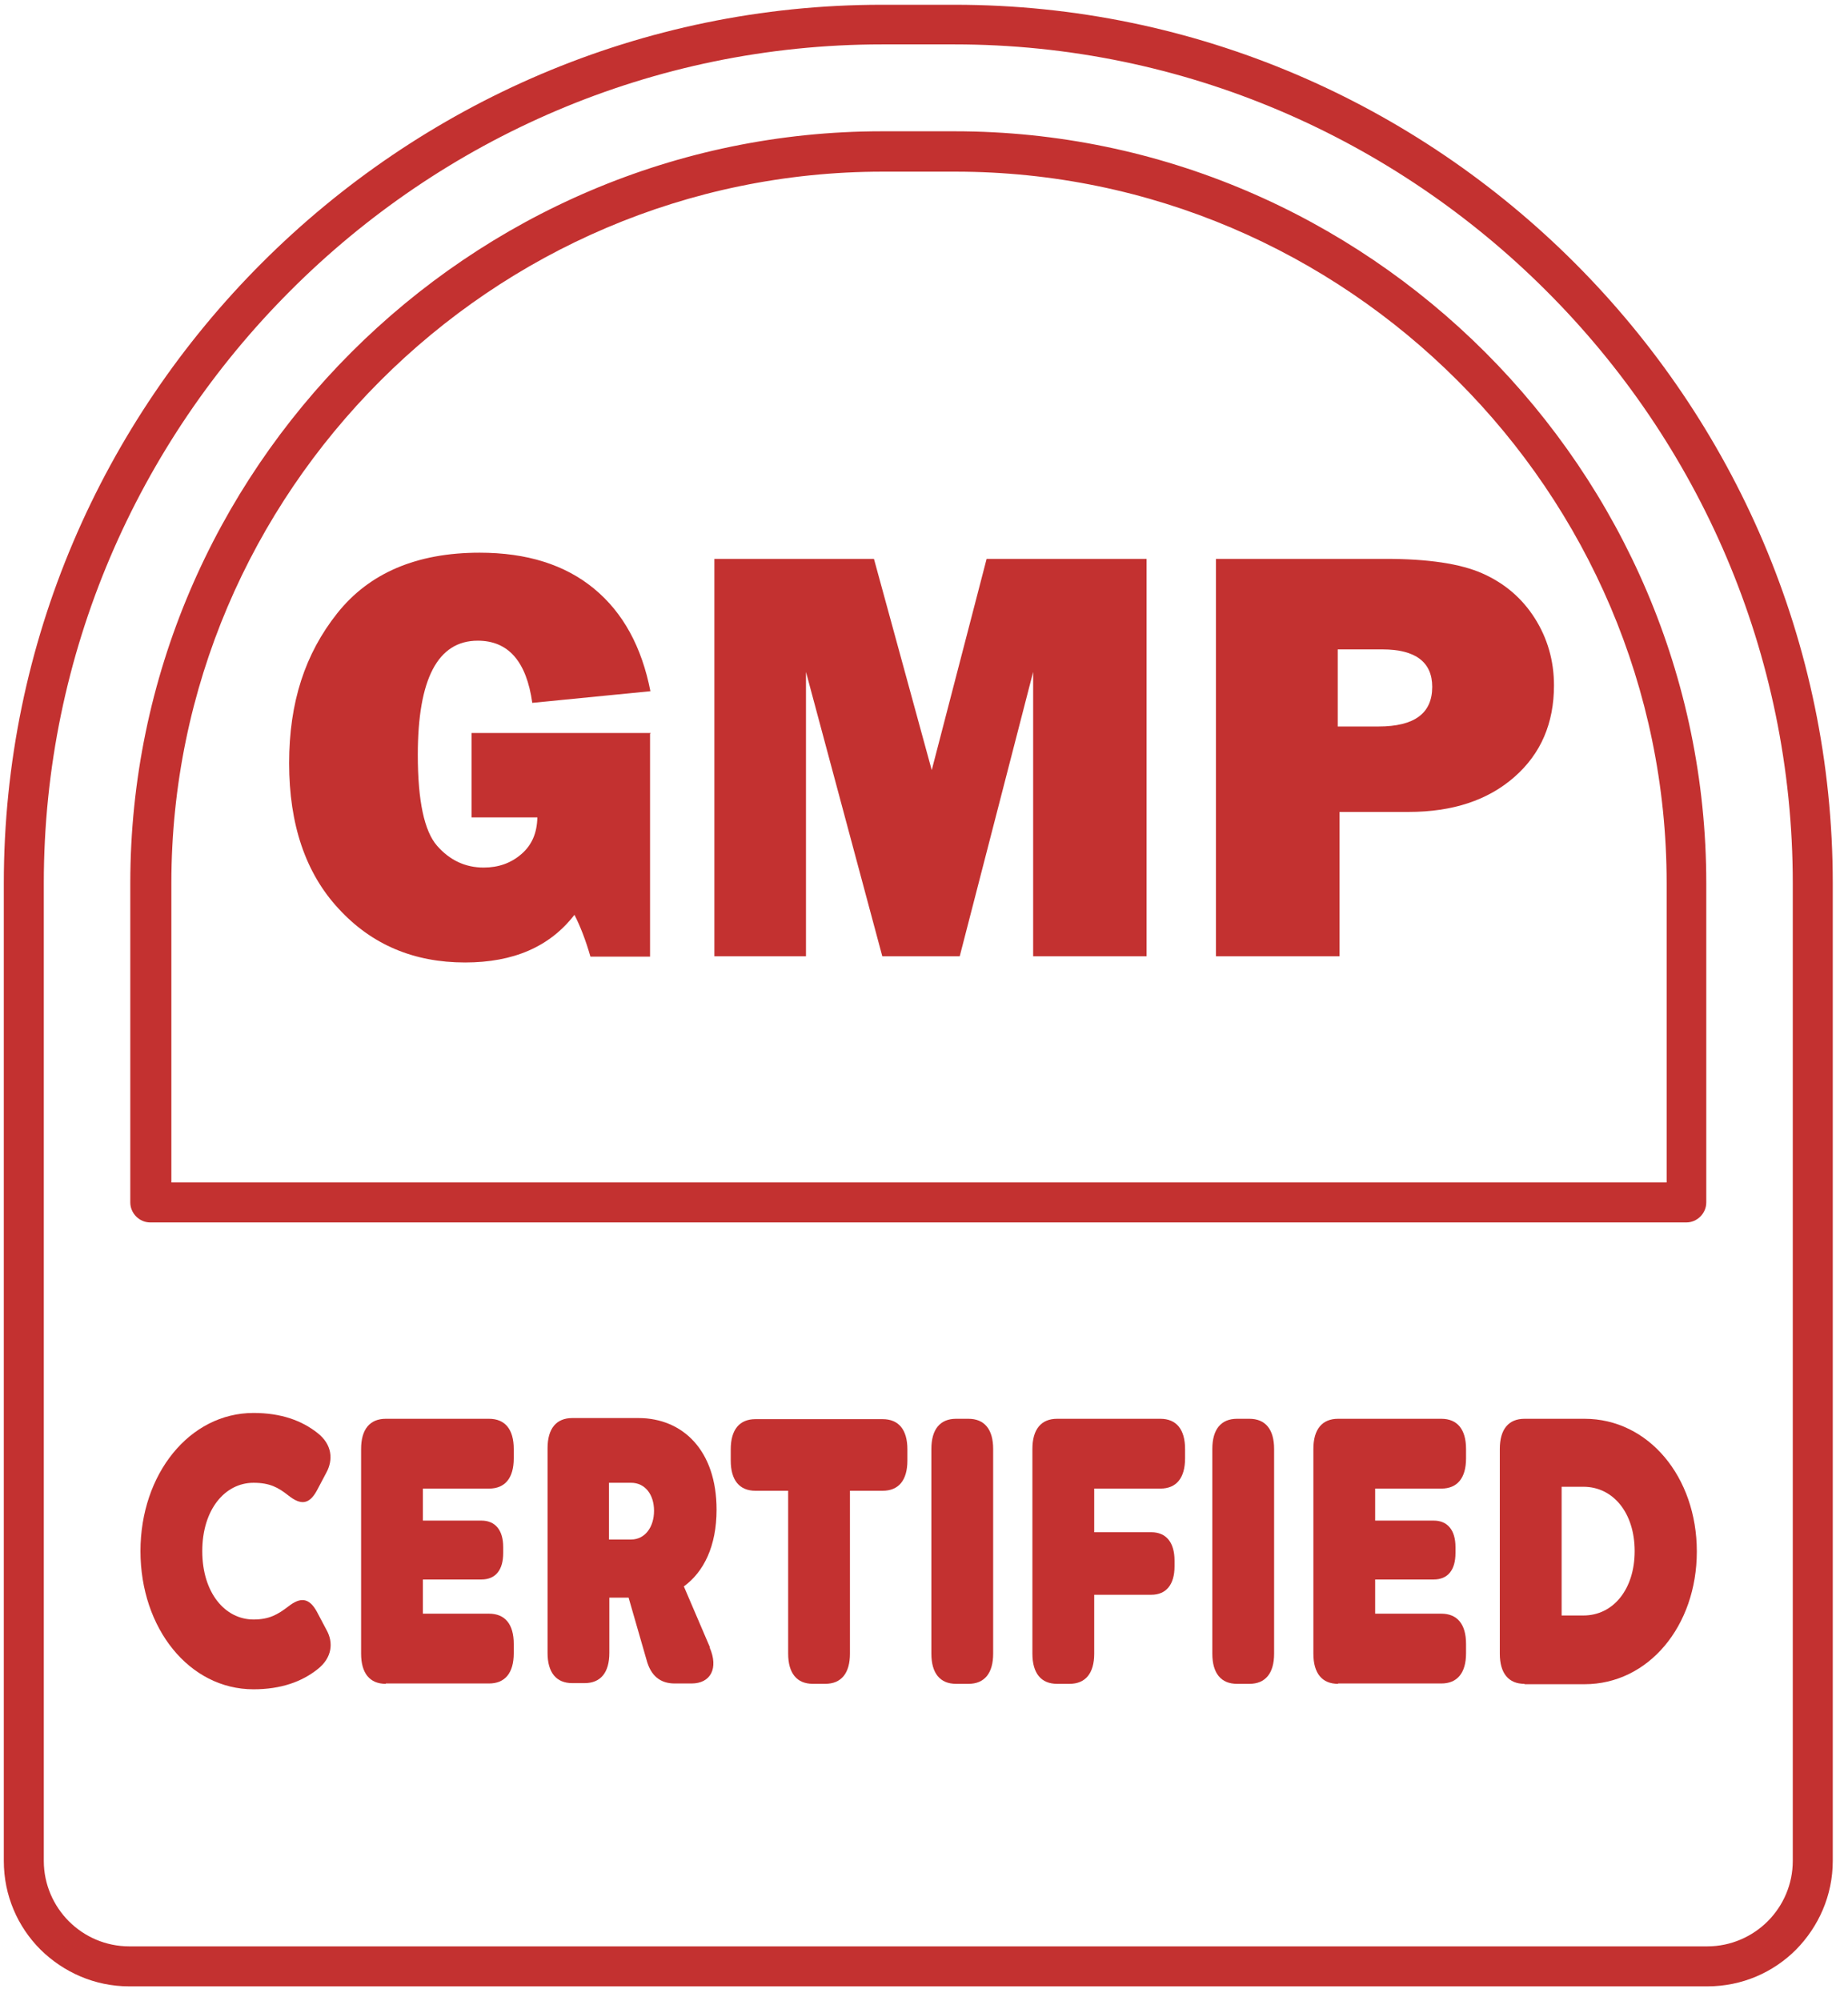 <svg xmlns="http://www.w3.org/2000/svg" fill="none" viewBox="0 0 97 105" height="105" width="97">
<path fill="#C33130" d="M46.292 0.25H50.108C62.776 0.25 74.299 5.439 82.655 13.795C91.011 22.151 96.2 33.675 96.2 46.342V97.643C96.2 99.455 95.456 101.096 94.273 102.298C93.071 103.5 91.43 104.225 89.618 104.225H6.782C4.969 104.225 3.329 103.481 2.127 102.298C0.925 101.096 0.2 99.455 0.2 97.643V46.342C0.2 33.675 5.389 22.151 13.745 13.795C22.101 5.439 33.624 0.25 46.292 0.25ZM50.127 2.329H46.311C34.216 2.329 23.208 7.271 15.233 15.264C7.259 23.239 2.299 34.247 2.299 46.342V97.643C2.299 98.883 2.814 100.008 3.615 100.81C4.435 101.63 5.561 102.126 6.782 102.126H89.618C90.858 102.126 91.984 101.611 92.785 100.81C93.605 99.989 94.101 98.864 94.101 97.643V46.342C94.101 34.247 89.16 23.239 81.167 15.264C73.192 7.29 62.184 2.329 50.089 2.329H50.127ZM87.481 62.043V46.342C87.481 36.078 83.284 26.749 76.512 19.977C69.739 13.204 60.41 9.007 50.146 9.007H46.33C36.066 9.007 26.737 13.204 19.965 19.977C13.192 26.749 8.995 36.078 8.995 46.342V62.043H87.519H87.481ZM89.561 46.342V63.093C89.561 63.665 89.084 64.142 88.512 64.142H7.888C7.316 64.142 6.839 63.665 6.839 63.093V46.342C6.839 35.506 11.284 25.643 18.438 18.488C25.593 11.334 35.456 6.889 46.292 6.889H50.108C60.944 6.889 70.807 11.334 77.962 18.488C85.116 25.643 89.561 35.506 89.561 46.342Z"></path>
<path fill="#C33130" d="M7.373 81.388C7.373 77.344 9.949 74.138 13.306 74.138C14.756 74.138 15.844 74.539 16.664 75.188C17.446 75.798 17.485 76.6 17.141 77.248L16.626 78.221C16.225 78.946 15.787 78.984 15.138 78.469C14.604 78.049 14.165 77.802 13.306 77.802C11.818 77.802 10.617 79.194 10.617 81.388C10.617 83.582 11.818 84.975 13.306 84.975C14.146 84.975 14.585 84.708 15.138 84.288C15.768 83.792 16.225 83.83 16.626 84.555L17.141 85.528C17.504 86.177 17.446 86.978 16.664 87.588C15.844 88.237 14.756 88.638 13.306 88.638C9.93 88.638 7.373 85.433 7.373 81.388Z"></path>
<path fill="#C33130" d="M20.251 88.352C19.412 88.352 18.954 87.799 18.954 86.768V76.027C18.954 74.997 19.412 74.444 20.251 74.444H25.669C26.509 74.444 26.966 74.997 26.966 76.027V76.523C26.966 77.554 26.509 78.107 25.669 78.107H22.197V79.786H25.268C25.993 79.786 26.413 80.282 26.413 81.178V81.484C26.413 82.38 26.012 82.876 25.268 82.876H22.197V84.67H25.669C26.509 84.67 26.966 85.223 26.966 86.253V86.749C26.966 87.779 26.509 88.333 25.669 88.333H20.251V88.352Z"></path>
<path fill="#C33130" d="M37.249 86.444C37.726 87.531 37.306 88.333 36.295 88.333H35.418C34.674 88.333 34.159 87.951 33.93 87.073L32.995 83.83H31.984V86.73C31.984 87.76 31.526 88.314 30.686 88.314H30.038C29.198 88.314 28.741 87.76 28.741 86.73V75.989C28.741 74.959 29.198 74.406 30.038 74.406H33.51C35.837 74.406 37.612 76.104 37.612 79.213C37.612 81.121 36.944 82.476 35.895 83.239L37.268 86.444H37.249ZM33.128 80.778C33.853 80.778 34.33 80.129 34.33 79.271C34.33 78.412 33.853 77.802 33.128 77.802H31.965V80.778H33.128Z"></path>
<path fill="#C33130" d="M42.667 88.351C41.828 88.351 41.37 87.798 41.37 86.768V78.221H39.653C38.814 78.221 38.356 77.668 38.356 76.638V76.046C38.356 75.016 38.814 74.463 39.653 74.463H46.33C47.17 74.463 47.628 75.016 47.628 76.046V76.638C47.628 77.668 47.17 78.221 46.33 78.221H44.613V86.768C44.613 87.798 44.155 88.351 43.316 88.351H42.667Z"></path>
<path fill="#C33130" d="M50.184 88.352C49.345 88.352 48.887 87.799 48.887 86.768V76.027C48.887 74.997 49.345 74.444 50.184 74.444H50.833C51.672 74.444 52.13 74.997 52.13 76.027V86.768C52.13 87.799 51.672 88.352 50.833 88.352H50.184Z"></path>
<path fill="#C33130" d="M55.488 88.352C54.648 88.352 54.19 87.799 54.19 86.768V76.027C54.19 74.997 54.648 74.444 55.488 74.444H60.906C61.745 74.444 62.203 74.997 62.203 76.027V76.523C62.203 77.554 61.745 78.107 60.906 78.107H57.434V80.396H60.429C61.211 80.396 61.65 80.93 61.65 81.884V82.19C61.65 83.144 61.211 83.678 60.429 83.678H57.434V86.768C57.434 87.799 56.976 88.352 56.136 88.352H55.488Z"></path>
<path fill="#C33130" d="M64.931 88.352C64.092 88.352 63.634 87.799 63.634 86.768V76.027C63.634 74.997 64.092 74.444 64.931 74.444H65.58C66.419 74.444 66.877 74.997 66.877 76.027V86.768C66.877 87.799 66.419 88.352 65.58 88.352H64.931Z"></path>
<path fill="#C33130" d="M70.235 88.352C69.396 88.352 68.938 87.799 68.938 86.768V76.027C68.938 74.997 69.396 74.444 70.235 74.444H75.653C76.493 74.444 76.951 74.997 76.951 76.027V76.523C76.951 77.554 76.493 78.107 75.653 78.107H72.181V79.786H75.252C75.978 79.786 76.397 80.282 76.397 81.178V81.484C76.397 82.38 75.997 82.876 75.252 82.876H72.181V84.67H75.653C76.493 84.67 76.951 85.223 76.951 86.253V86.749C76.951 87.779 76.493 88.333 75.653 88.333H70.235V88.352Z"></path>
<path fill="#C33130" d="M80.022 88.352C79.182 88.352 78.724 87.799 78.724 86.768V76.027C78.724 74.997 79.182 74.444 80.022 74.444H83.169C86.527 74.444 89.065 77.496 89.065 81.407C89.065 85.318 86.527 88.371 83.169 88.371H80.022V88.352ZM81.968 84.765H83.112C84.677 84.765 85.802 83.391 85.802 81.388C85.802 79.385 84.677 78.011 83.112 78.011H81.968V84.765Z"></path>
<path fill="#C33130" d="M34.121 38.501V50.195H30.992C30.744 49.337 30.458 48.593 30.152 48.001C28.855 49.68 26.947 50.501 24.41 50.501C21.72 50.501 19.507 49.566 17.771 47.677C16.035 45.807 15.176 43.251 15.176 40.046C15.176 36.841 16.016 34.303 17.695 32.186C19.373 30.068 21.873 29 25.173 29C27.653 29 29.656 29.629 31.183 30.889C32.709 32.148 33.682 33.941 34.14 36.268L27.939 36.879C27.634 34.704 26.68 33.617 25.078 33.617C22.979 33.617 21.93 35.62 21.93 39.607C21.93 42.03 22.273 43.613 22.941 44.377C23.609 45.14 24.429 45.521 25.383 45.521C26.165 45.521 26.814 45.292 27.367 44.815C27.92 44.338 28.187 43.709 28.206 42.889H24.753V38.462H34.159L34.121 38.501Z"></path>
<path fill="#C33130" d="M60.181 29.324V50.176H54.229V35.257L50.375 50.176H46.311L42.305 35.257V50.176H37.497V29.324H45.873L48.906 40.408L51.787 29.324H60.181Z"></path>
<path fill="#C33130" d="M70.311 42.602V50.176H63.825V29.324H72.734C74.947 29.324 76.645 29.572 77.809 30.087C78.973 30.602 79.889 31.384 80.556 32.433C81.224 33.483 81.567 34.666 81.567 35.963C81.567 37.947 80.881 39.55 79.488 40.77C78.095 41.992 76.245 42.602 73.936 42.602H70.311ZM70.216 38.119H72.353C74.242 38.119 75.176 37.432 75.176 36.039C75.176 34.742 74.299 34.074 72.563 34.074H70.216V38.1V38.119Z"></path>
</svg>

